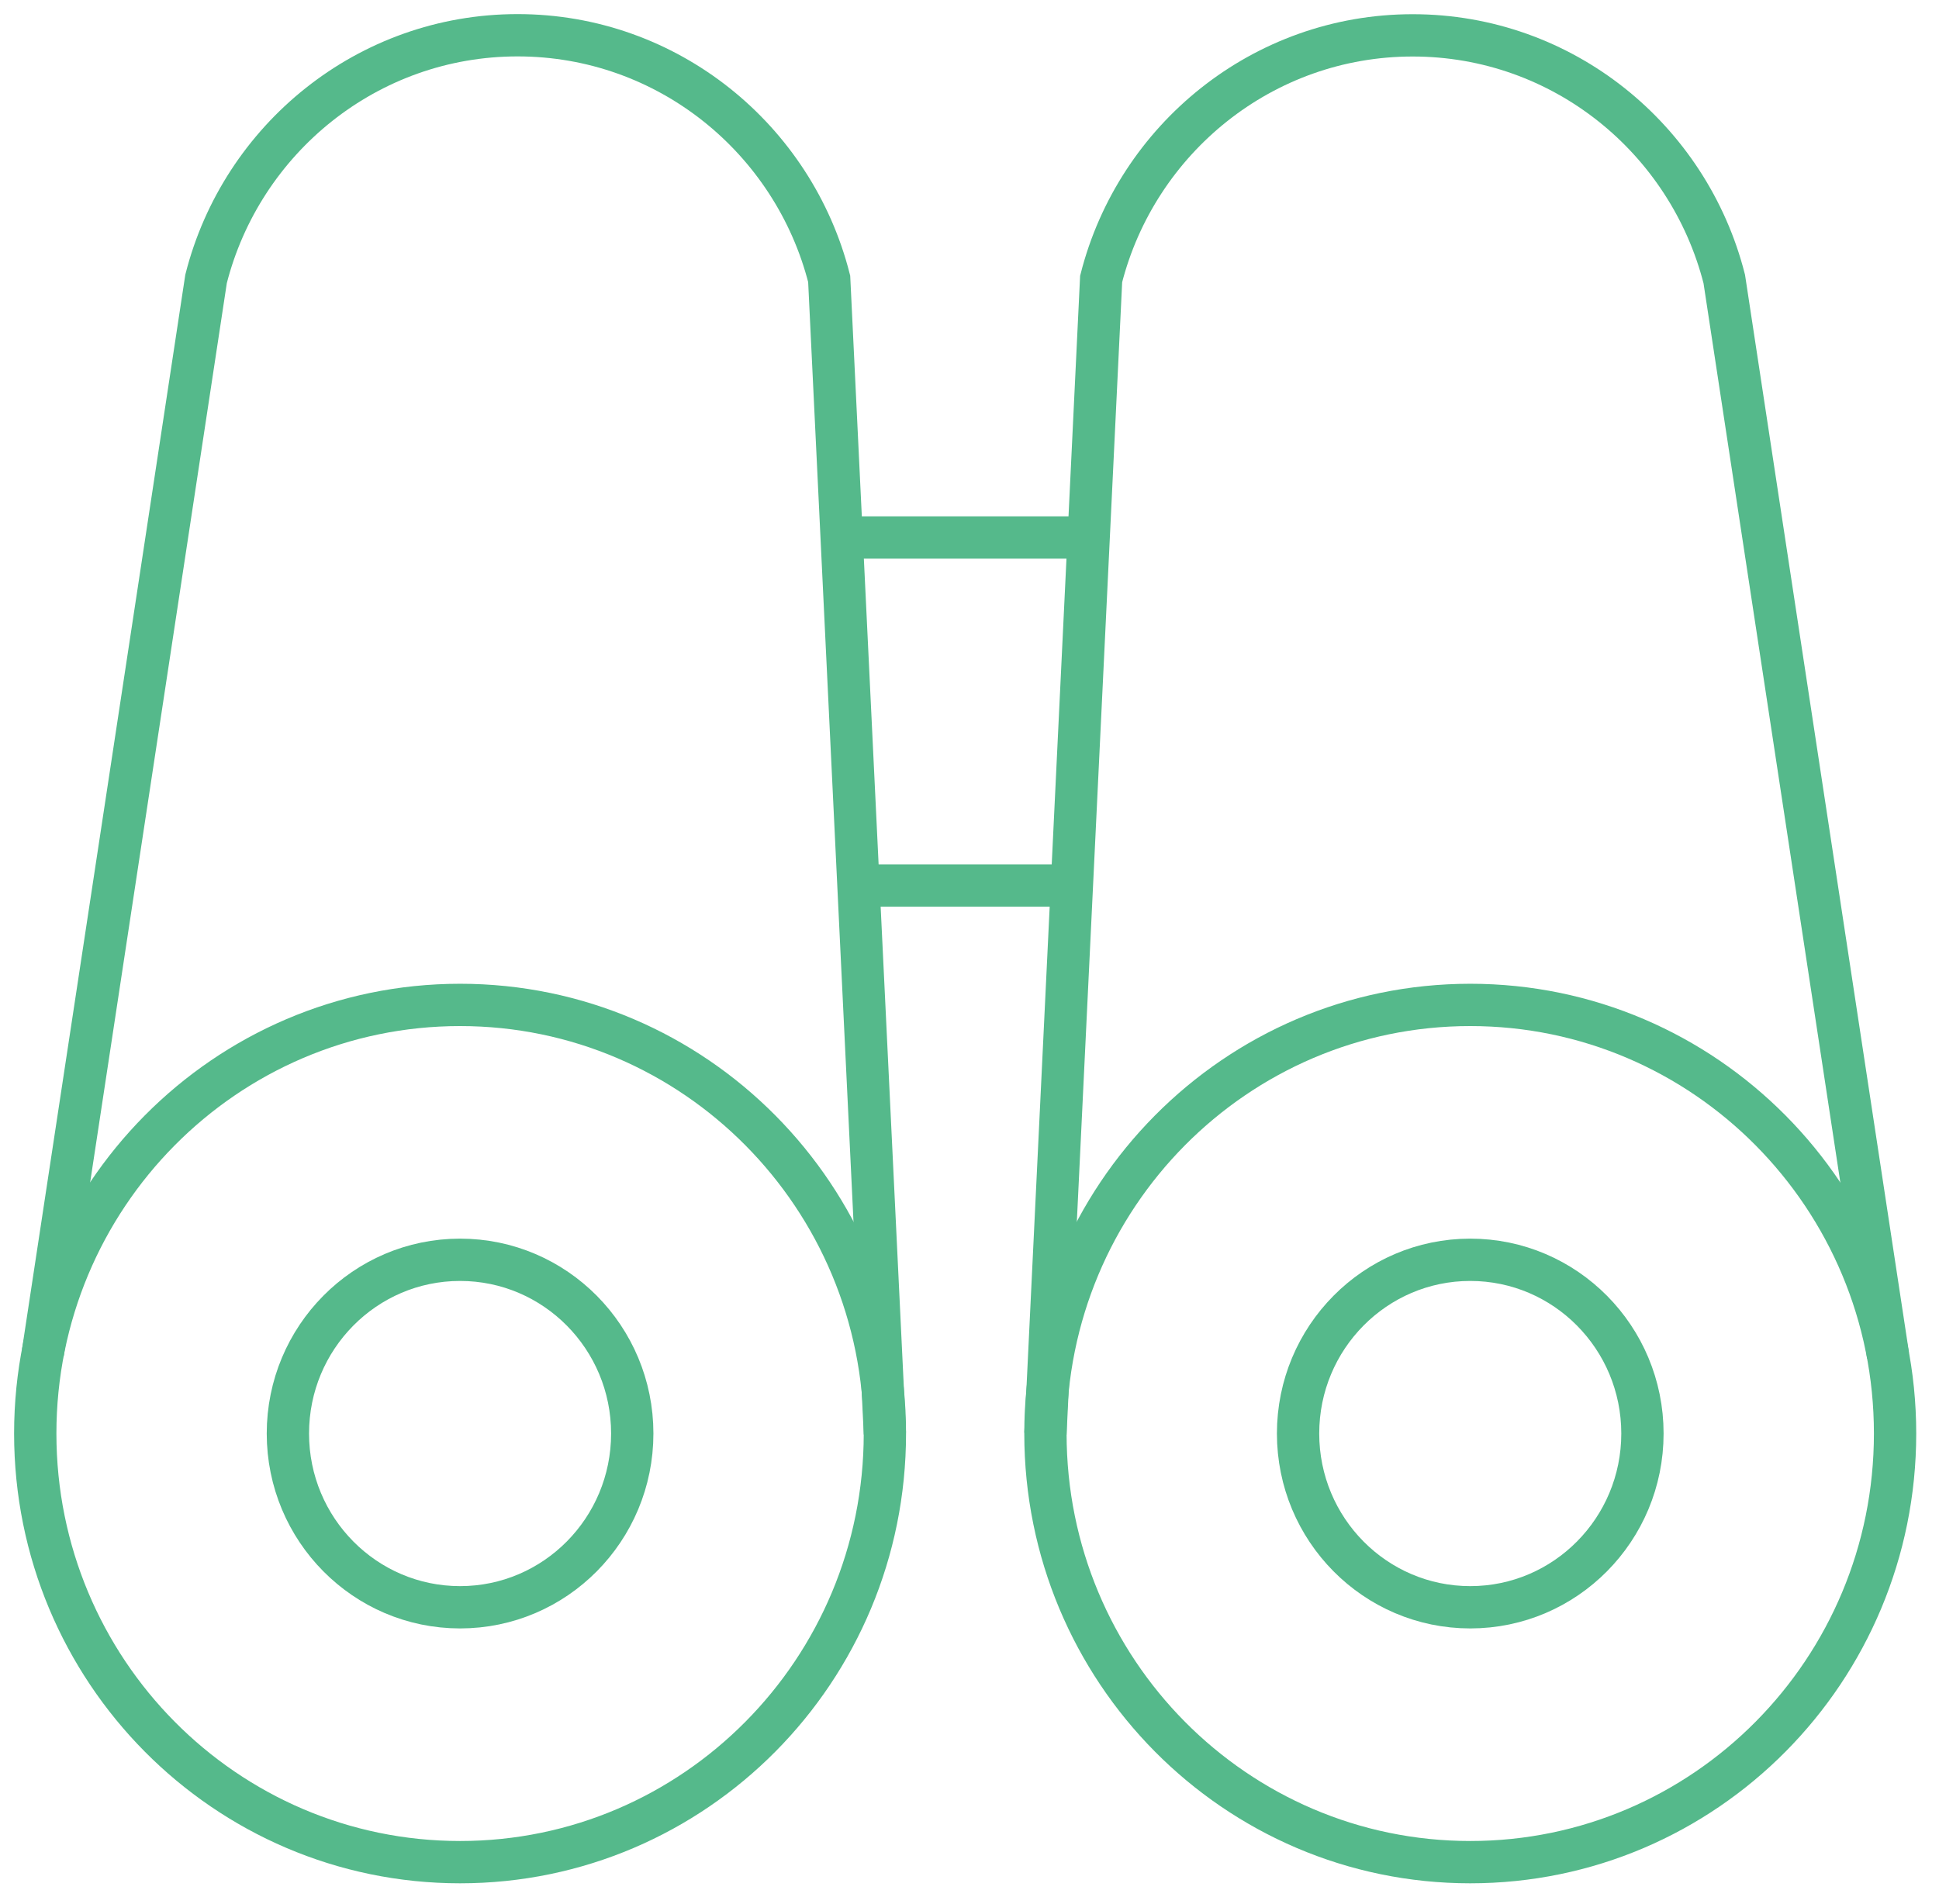 <?xml version="1.0" encoding="UTF-8"?>
<svg xmlns="http://www.w3.org/2000/svg" width="55" height="54" viewBox="0 0 55 54" fill="none">
  <path d="M1.216 38.372L5.845 7.911C6.854 3.938 10.428 1 14.682 1C18.936 1 22.511 3.938 23.52 7.911L25.1 40.664" stroke="#55B98B" stroke-width="1.2" stroke-miterlimit="10"></path>
  <path d="M13.05 52.823C19.705 52.823 25.1 47.38 25.1 40.664C25.1 33.95 19.705 28.506 13.05 28.506C6.395 28.506 1 33.95 1 40.664C1 47.38 6.395 52.823 13.05 52.823Z" stroke="#55B98B" stroke-width="1.2" stroke-miterlimit="10"></path>
  <path d="M13.05 45.593C15.747 45.593 17.934 43.386 17.934 40.664C17.934 37.943 15.747 35.736 13.05 35.736C10.353 35.736 8.166 37.943 8.166 40.664C8.166 43.386 10.353 45.593 13.05 45.593Z" stroke="#55B98B" stroke-width="1.2" stroke-miterlimit="10"></path>
  <path d="M53.555 38.451L48.909 7.914C47.897 3.938 44.326 1.003 40.072 1.003C35.818 1.003 32.243 3.942 31.234 7.914L29.654 40.668" stroke="#55B98B" stroke-width="1.2" stroke-miterlimit="10"></path>
  <path d="M41.704 52.823C48.359 52.823 53.754 47.38 53.754 40.664C53.754 33.95 48.359 28.506 41.704 28.506C35.049 28.506 29.654 33.95 29.654 40.664C29.654 47.38 35.049 52.823 41.704 52.823Z" stroke="#55B98B" stroke-width="1.2" stroke-miterlimit="10"></path>
  <path d="M41.704 45.593C44.401 45.593 46.588 43.386 46.588 40.664C46.588 37.943 44.401 35.736 41.704 35.736C39.007 35.736 36.82 37.943 36.82 40.664C36.82 43.386 39.007 45.593 41.704 45.593Z" stroke="#55B98B" stroke-width="1.2" stroke-miterlimit="10"></path>
  <path d="M23.876 15.247H30.882" stroke="#55B98B" stroke-width="1.2" stroke-miterlimit="10"></path>
  <path d="M30.405 25.119H24.352" stroke="#55B98B" stroke-width="1.2" stroke-miterlimit="10"></path>
</svg>
